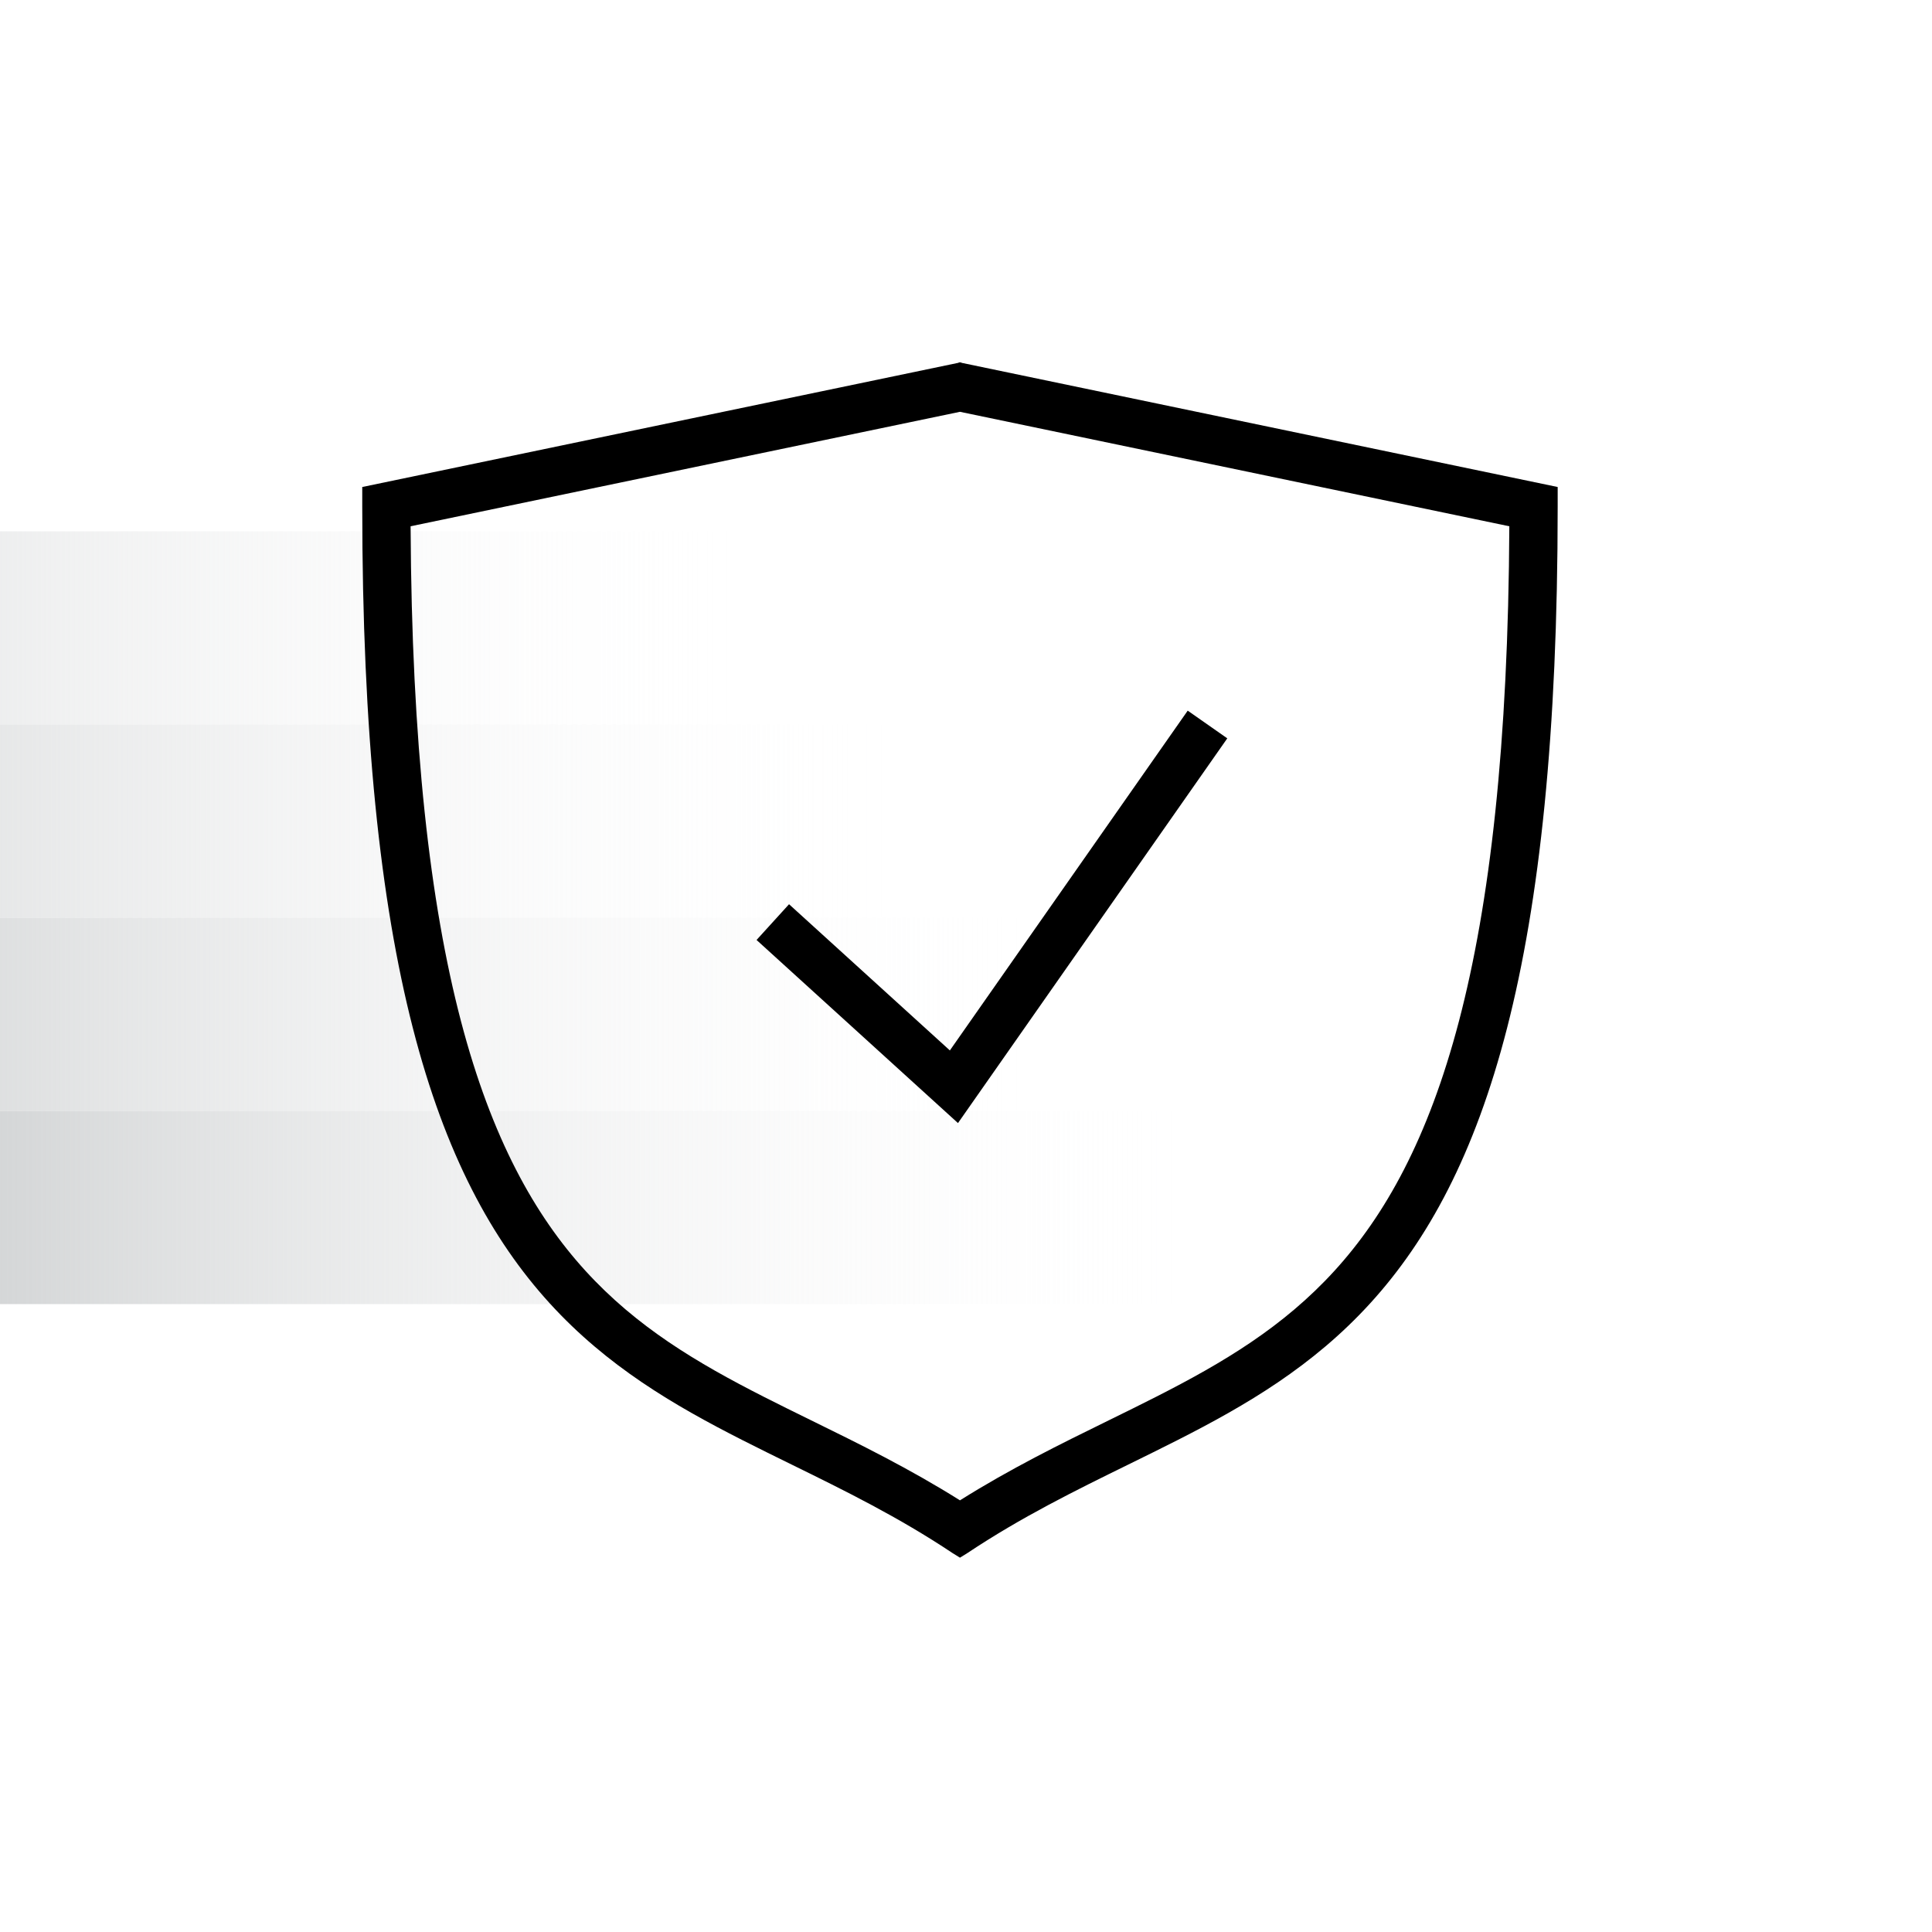 <svg width="80" height="80" viewBox="0 0 80 80" fill="none" xmlns="http://www.w3.org/2000/svg">
<g clip-path="url(#clip0_1308_26125)">
<rect x="-19" y="22" width="51" height="8" fill="url(#paint0_linear_1308_26125)"/>
<rect x="-13" y="30" width="51" height="8" fill="url(#paint1_linear_1308_26125)"/>
<rect x="-7" y="38" width="51" height="8" fill="url(#paint2_linear_1308_26125)"/>
<rect x="-1" y="46" width="51" height="8" fill="url(#paint3_linear_1308_26125)"/>
</g>
<path fill-rule="evenodd" clip-rule="evenodd" d="M39.7 15.02L15 20.166V20.979C15 39.783 17.997 48.738 22.761 53.965C25.135 56.57 27.891 58.183 30.734 59.628C31.415 59.974 32.097 60.309 32.781 60.645C34.985 61.727 37.206 62.818 39.445 64.311L39.75 64.5L40.055 64.311C42.294 62.818 44.515 61.727 46.719 60.645C47.403 60.309 48.085 59.974 48.766 59.628C51.609 58.183 54.365 56.57 56.739 53.965C61.503 48.738 64.5 39.783 64.5 20.979V20.166L39.8 15.02L39.796 15L39.75 15.01L39.704 15L39.7 15.02ZM39.75 17.052L17.002 21.792C17.088 39.916 20.065 48.038 24.239 52.618C26.365 54.95 28.859 56.431 31.641 57.845C32.273 58.167 32.924 58.486 33.589 58.813C35.562 59.781 37.656 60.809 39.75 62.126C41.844 60.809 43.938 59.781 45.911 58.813C46.576 58.486 47.227 58.167 47.859 57.845C50.641 56.431 53.135 54.95 55.261 52.618C59.435 48.038 62.412 39.916 62.498 21.792L39.75 17.052Z" fill="black"/>
<path d="M32 38.182L39.5 45L50 30" stroke="black" stroke-width="2"/>
<defs>
<linearGradient id="paint0_linear_1308_26125" x1="-19" y1="26" x2="32" y2="26" gradientUnits="userSpaceOnUse">
<stop stop-color="#D3D5D6"/>
<stop offset="1" stop-color="white" stop-opacity="0"/>
</linearGradient>
<linearGradient id="paint1_linear_1308_26125" x1="-13" y1="34" x2="38" y2="34" gradientUnits="userSpaceOnUse">
<stop stop-color="#D3D5D6"/>
<stop offset="1" stop-color="white" stop-opacity="0"/>
</linearGradient>
<linearGradient id="paint2_linear_1308_26125" x1="-7" y1="42" x2="44" y2="42" gradientUnits="userSpaceOnUse">
<stop stop-color="#D3D5D6"/>
<stop offset="1" stop-color="white" stop-opacity="0"/>
</linearGradient>
<linearGradient id="paint3_linear_1308_26125" x1="-1" y1="50" x2="50" y2="50" gradientUnits="userSpaceOnUse">
<stop stop-color="#D3D5D6"/>
<stop offset="1" stop-color="white" stop-opacity="0"/>
</linearGradient>
<clipPath id="clip0_1308_26125">
<rect width="80" height="38" fill="white" transform="translate(0 22)"/>
</clipPath>
</defs>
</svg>

